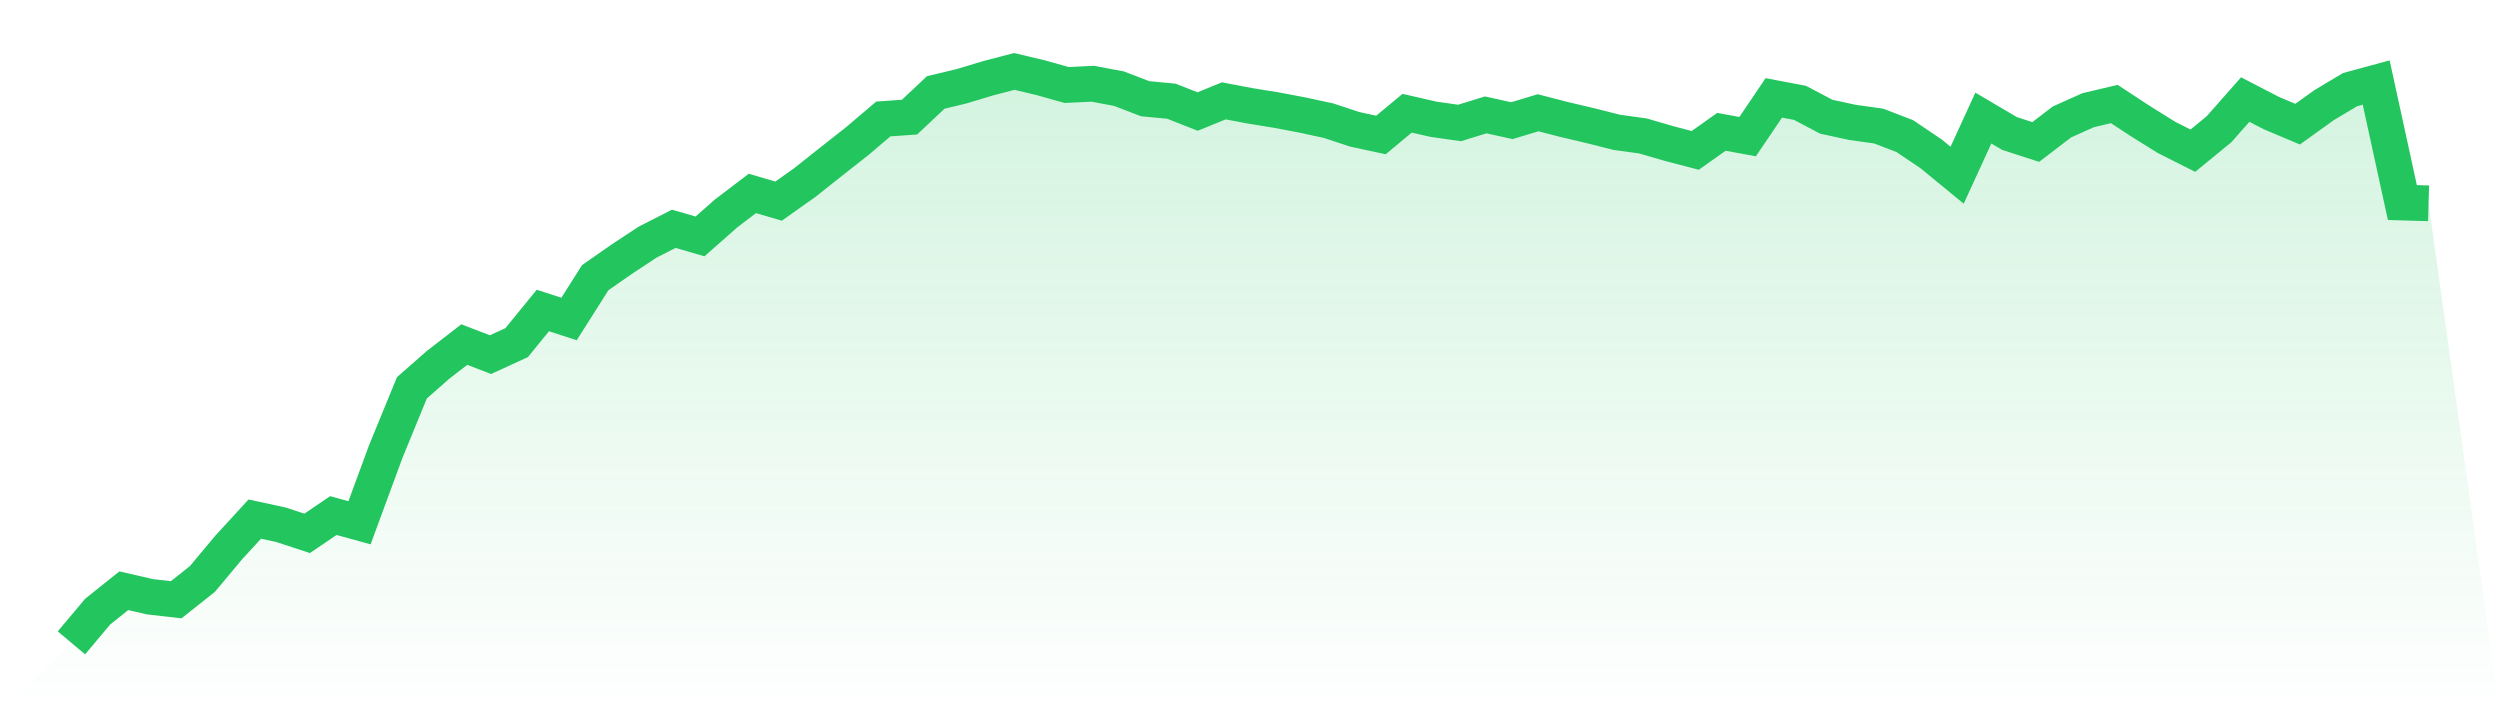 <svg viewBox="0 0 140 40" xmlns="http://www.w3.org/2000/svg">
<defs>
<linearGradient id="gradient" x1="0" x2="0" y1="0" y2="1">
<stop offset="0%" stop-color="#22c55e" stop-opacity="0.2"/>
<stop offset="100%" stop-color="#22c55e" stop-opacity="0"/>
</linearGradient>
</defs>
<path d="M4,36 L4,36 L5.467,34.253 L6.933,33.081 L8.4,33.419 L9.867,33.586 L11.333,32.424 L12.8,30.668 L14.267,29.069 L15.733,29.386 L17.2,29.868 L18.667,28.872 L20.133,29.275 L21.6,25.293 L23.067,21.717 L24.533,20.429 L26,19.296 L27.467,19.859 L28.933,19.187 L30.4,17.388 L31.867,17.863 L33.333,15.549 L34.8,14.526 L36.267,13.559 L37.733,12.812 L39.2,13.239 L40.667,11.947 L42.133,10.832 L43.6,11.263 L45.067,10.224 L46.533,9.061 L48,7.907 L49.467,6.662 L50.933,6.559 L52.4,5.179 L53.867,4.825 L55.333,4.383 L56.8,4 L58.267,4.349 L59.733,4.76 L61.2,4.689 L62.667,4.967 L64.133,5.529 L65.6,5.668 L67.067,6.246 L68.533,5.648 L70,5.926 L71.467,6.163 L72.933,6.441 L74.4,6.758 L75.867,7.243 L77.333,7.559 L78.8,6.341 L80.267,6.677 L81.733,6.886 L83.2,6.434 L84.667,6.757 L86.133,6.315 L87.6,6.694 L89.067,7.038 L90.533,7.41 L92,7.612 L93.467,8.038 L94.933,8.422 L96.4,7.382 L97.867,7.651 L99.333,5.482 L100.8,5.759 L102.267,6.535 L103.733,6.853 L105.2,7.058 L106.667,7.621 L108.133,8.609 L109.6,9.811 L111.067,6.612 L112.533,7.476 L114,7.951 L115.467,6.83 L116.933,6.172 L118.4,5.825 L119.867,6.786 L121.333,7.699 L122.8,8.438 L124.267,7.235 L125.733,5.575 L127.2,6.334 L128.667,6.952 L130.133,5.899 L131.6,5.02 L133.067,4.621 L134.533,11.343 L136,11.386 L140,40 L0,40 z" fill="url(#gradient)"/>
<path d="M4,36 L4,36 L5.467,34.253 L6.933,33.081 L8.4,33.419 L9.867,33.586 L11.333,32.424 L12.8,30.668 L14.267,29.069 L15.733,29.386 L17.2,29.868 L18.667,28.872 L20.133,29.275 L21.6,25.293 L23.067,21.717 L24.533,20.429 L26,19.296 L27.467,19.859 L28.933,19.187 L30.4,17.388 L31.867,17.863 L33.333,15.549 L34.8,14.526 L36.267,13.559 L37.733,12.812 L39.2,13.239 L40.667,11.947 L42.133,10.832 L43.6,11.263 L45.067,10.224 L46.533,9.061 L48,7.907 L49.467,6.662 L50.933,6.559 L52.4,5.179 L53.867,4.825 L55.333,4.383 L56.8,4 L58.267,4.349 L59.733,4.76 L61.2,4.689 L62.667,4.967 L64.133,5.529 L65.6,5.668 L67.067,6.246 L68.533,5.648 L70,5.926 L71.467,6.163 L72.933,6.441 L74.4,6.758 L75.867,7.243 L77.333,7.559 L78.8,6.341 L80.267,6.677 L81.733,6.886 L83.2,6.434 L84.667,6.757 L86.133,6.315 L87.6,6.694 L89.067,7.038 L90.533,7.41 L92,7.612 L93.467,8.038 L94.933,8.422 L96.4,7.382 L97.867,7.651 L99.333,5.482 L100.8,5.759 L102.267,6.535 L103.733,6.853 L105.2,7.058 L106.667,7.621 L108.133,8.609 L109.6,9.811 L111.067,6.612 L112.533,7.476 L114,7.951 L115.467,6.83 L116.933,6.172 L118.4,5.825 L119.867,6.786 L121.333,7.699 L122.8,8.438 L124.267,7.235 L125.733,5.575 L127.2,6.334 L128.667,6.952 L130.133,5.899 L131.6,5.02 L133.067,4.621 L134.533,11.343 L136,11.386" fill="none" stroke="#22c55e" stroke-width="2"/>
</svg>
